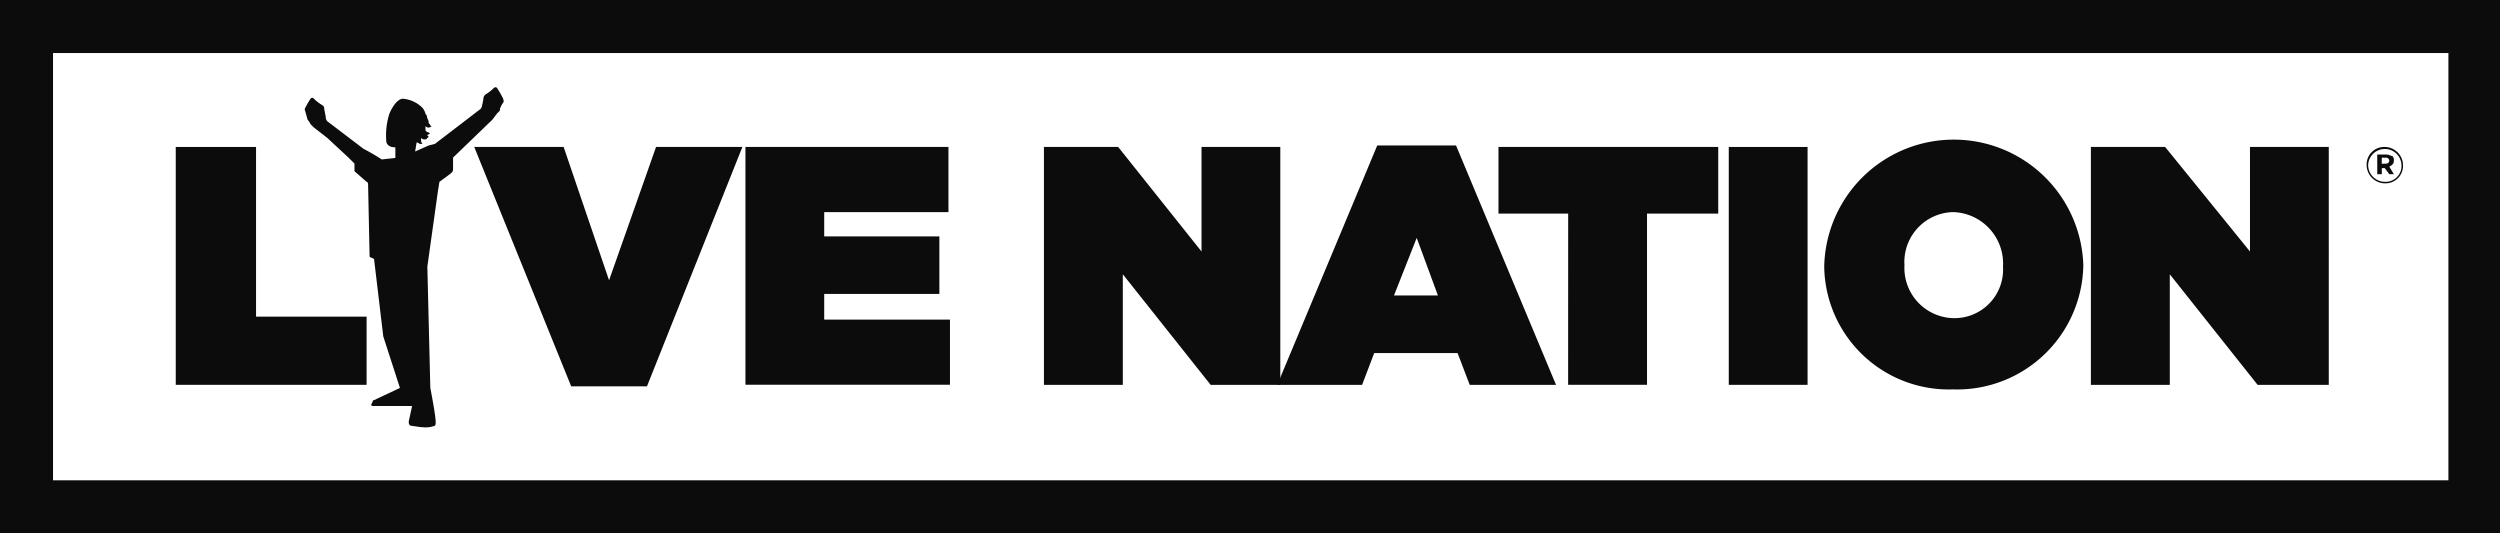 <svg xmlns="http://www.w3.org/2000/svg" width="167.966" height="35.833" viewBox="0 0 167.966 35.833">
  <g id="Group_1709" data-name="Group 1709" transform="translate(-399.557 -375.361)">
    <path id="Path_24" data-name="Path 24" d="M11.6,9.6h5.395V21h7.428v4.581H11.6Z" transform="translate(399.765 375.635)" fill="#0c0c0c"/>
    <path id="Path_25" data-name="Path 25" d="M31.3,9.6h6.006l3.052,8.958L43.516,9.6h5.8L42.905,25.684h-5.09Z" transform="translate(400.119 375.635)" fill="#0c0c0c"/>
    <path id="Path_26" data-name="Path 26" d="M49.2,9.6H62.84v4.377H54.493v1.63H62.23v3.866H54.493V21.2h8.449v4.377H49.2Z" transform="translate(400.44 375.635)" fill="#0c0c0c"/>
    <path id="Path_27" data-name="Path 27" d="M68.9,9.6h4.988l5.6,7.024V9.6h5.293V25.582H80.1l-5.9-7.428v7.428H68.9Z" transform="translate(400.795 375.635)" fill="#0c0c0c"/>
    <path id="Path_28" data-name="Path 28" d="M91.018,9.5h5.294l6.718,16.084h-5.8l-.815-2.138h-5.6L90,25.584H84.3Zm4.076,10.078L93.67,15.709l-1.527,3.869Z" transform="translate(401.071 375.634)" fill="#0c0c0c"/>
    <path id="Path_29" data-name="Path 29" d="M103.583,14.079H98.9V9.6h14.765v4.479H108.88v11.5h-5.3Z" transform="translate(401.334 375.635)" fill="#0c0c0c"/>
    <rect id="Rectangle_10" data-name="Rectangle 10" width="5.294" height="15.982" transform="translate(515.707 385.235)" fill="#0c0c0c"/>
    <path id="Path_30" data-name="Path 30" d="M120.4,17.646h0a8.707,8.707,0,0,1,17.408-.1h0a8.481,8.481,0,0,1-8.755,8.347,8.372,8.372,0,0,1-8.653-8.243Zm12.012,0h0a3.46,3.46,0,0,0-3.36-3.665,3.352,3.352,0,0,0-3.261,3.563h0a3.373,3.373,0,0,0,3.36,3.563,3.266,3.266,0,0,0,3.261-3.46Z" transform="translate(401.72 375.63)" fill="#0c0c0c"/>
    <path id="Path_31" data-name="Path 31" d="M138,9.6h4.988l5.7,7.024V9.6h5.294V25.582H149.2l-5.9-7.428v7.428H138Z" transform="translate(402.037 375.635)" fill="#0c0c0c"/>
    <path id="Path_32" data-name="Path 32" d="M167.966,35.733H0V-.1H167.966ZM3.563,32.17H164.5V3.463H3.563Z" transform="translate(399.557 375.461)" fill="#0c0c0c"/>
    <path id="Path_33" data-name="Path 33" d="M33.435,6.413a5.839,5.839,0,0,0-.408-.713.141.141,0,0,0-.2,0,2.784,2.784,0,0,1-.509.408.362.362,0,0,0-.2.305,4.41,4.41,0,0,1-.1.509.355.355,0,0,1-.1.2L28.854,9.468l-.408.1-.916.408.1-.611a.355.355,0,0,1,.2.1h.2a.355.355,0,0,1-.1-.2v-.2a.355.355,0,0,0,.2.1c.1,0,.2,0,.2-.1a.1.1,0,0,0,.1-.1h0l-.105-.1a.355.355,0,0,0,.2-.1.355.355,0,0,0-.2-.1c-.1-.1-.1-.1-.1-.2v-.2a.255.255,0,0,0,.408,0,.1.1,0,0,1-.1-.1c-.1-.1-.1-.1-.1-.2s-.1-.2-.1-.305a.315.315,0,0,0-.1-.2,1.114,1.114,0,0,0-.2-.408,2.1,2.1,0,0,0-1.222-.611c-.408-.1-.815.509-1.018,1.018a4.823,4.823,0,0,0-.2,1.832.362.362,0,0,0,.2.305c.1.1.408.1.408.1v.713l-.916.1a13.194,13.194,0,0,0-1.222-.713L21.623,7.94a.446.446,0,0,1-.1-.305l-.1-.509c0-.1,0-.2-.2-.305a2.784,2.784,0,0,1-.509-.408.141.141,0,0,0-.2,0,5.839,5.839,0,0,0-.408.713l.2.713a1.26,1.26,0,0,1,.2.305l.2.2.916.713h0l1.425,1.323.408.408V11.3l.815.713s.1,0,.1.2l.1,4.784a.1.1,0,0,0,.1.1l.2.1L25.39,22.4l1.12,3.461-1.731.815a.1.1,0,0,0-.1.1l-.1.2a.1.1,0,0,0,.1.1h2.647l-.2.916s-.1.305.1.408c.1,0,.611.1.815.1a1.75,1.75,0,0,0,.815-.1c.1-.1.1-.408-.305-2.545l-.2-8.144.713-5.09.1-.611s.713-.509.815-.611a.315.315,0,0,0,.1-.2v-.815L32.72,7.838l.305-.408.2-.2v-.1a1.449,1.449,0,0,1,.2-.408C33.537,6.617,33.435,6.413,33.435,6.413Z" transform="translate(399.918 375.564)" fill="#0c0c0c"/>
    <path id="Path_34" data-name="Path 34" d="M156.2,10.822h0A1.177,1.177,0,0,1,157.422,9.6a1.238,1.238,0,0,1,1.222,1.222h0a1.178,1.178,0,0,1-1.222,1.222A1.238,1.238,0,0,1,156.2,10.822Zm2.341,0h0a1.12,1.12,0,0,0-2.239,0h0a1.13,1.13,0,0,0,1.12,1.12,1.068,1.068,0,0,0,1.12-1.12Zm-1.63-.713h.61c.2,0,.305.1.408.1a.374.374,0,0,1,.1.305h0c0,.2-.1.305-.305.408l.305.509h-.305l-.305-.408h-.2v.408h-.305Zm.61.611a.219.219,0,0,0,.2-.2h0a.219.219,0,0,0-.2-.2h-.305v.408Z" transform="translate(402.363 375.635)" fill="#0c0c0c"/>
  </g>
</svg>
